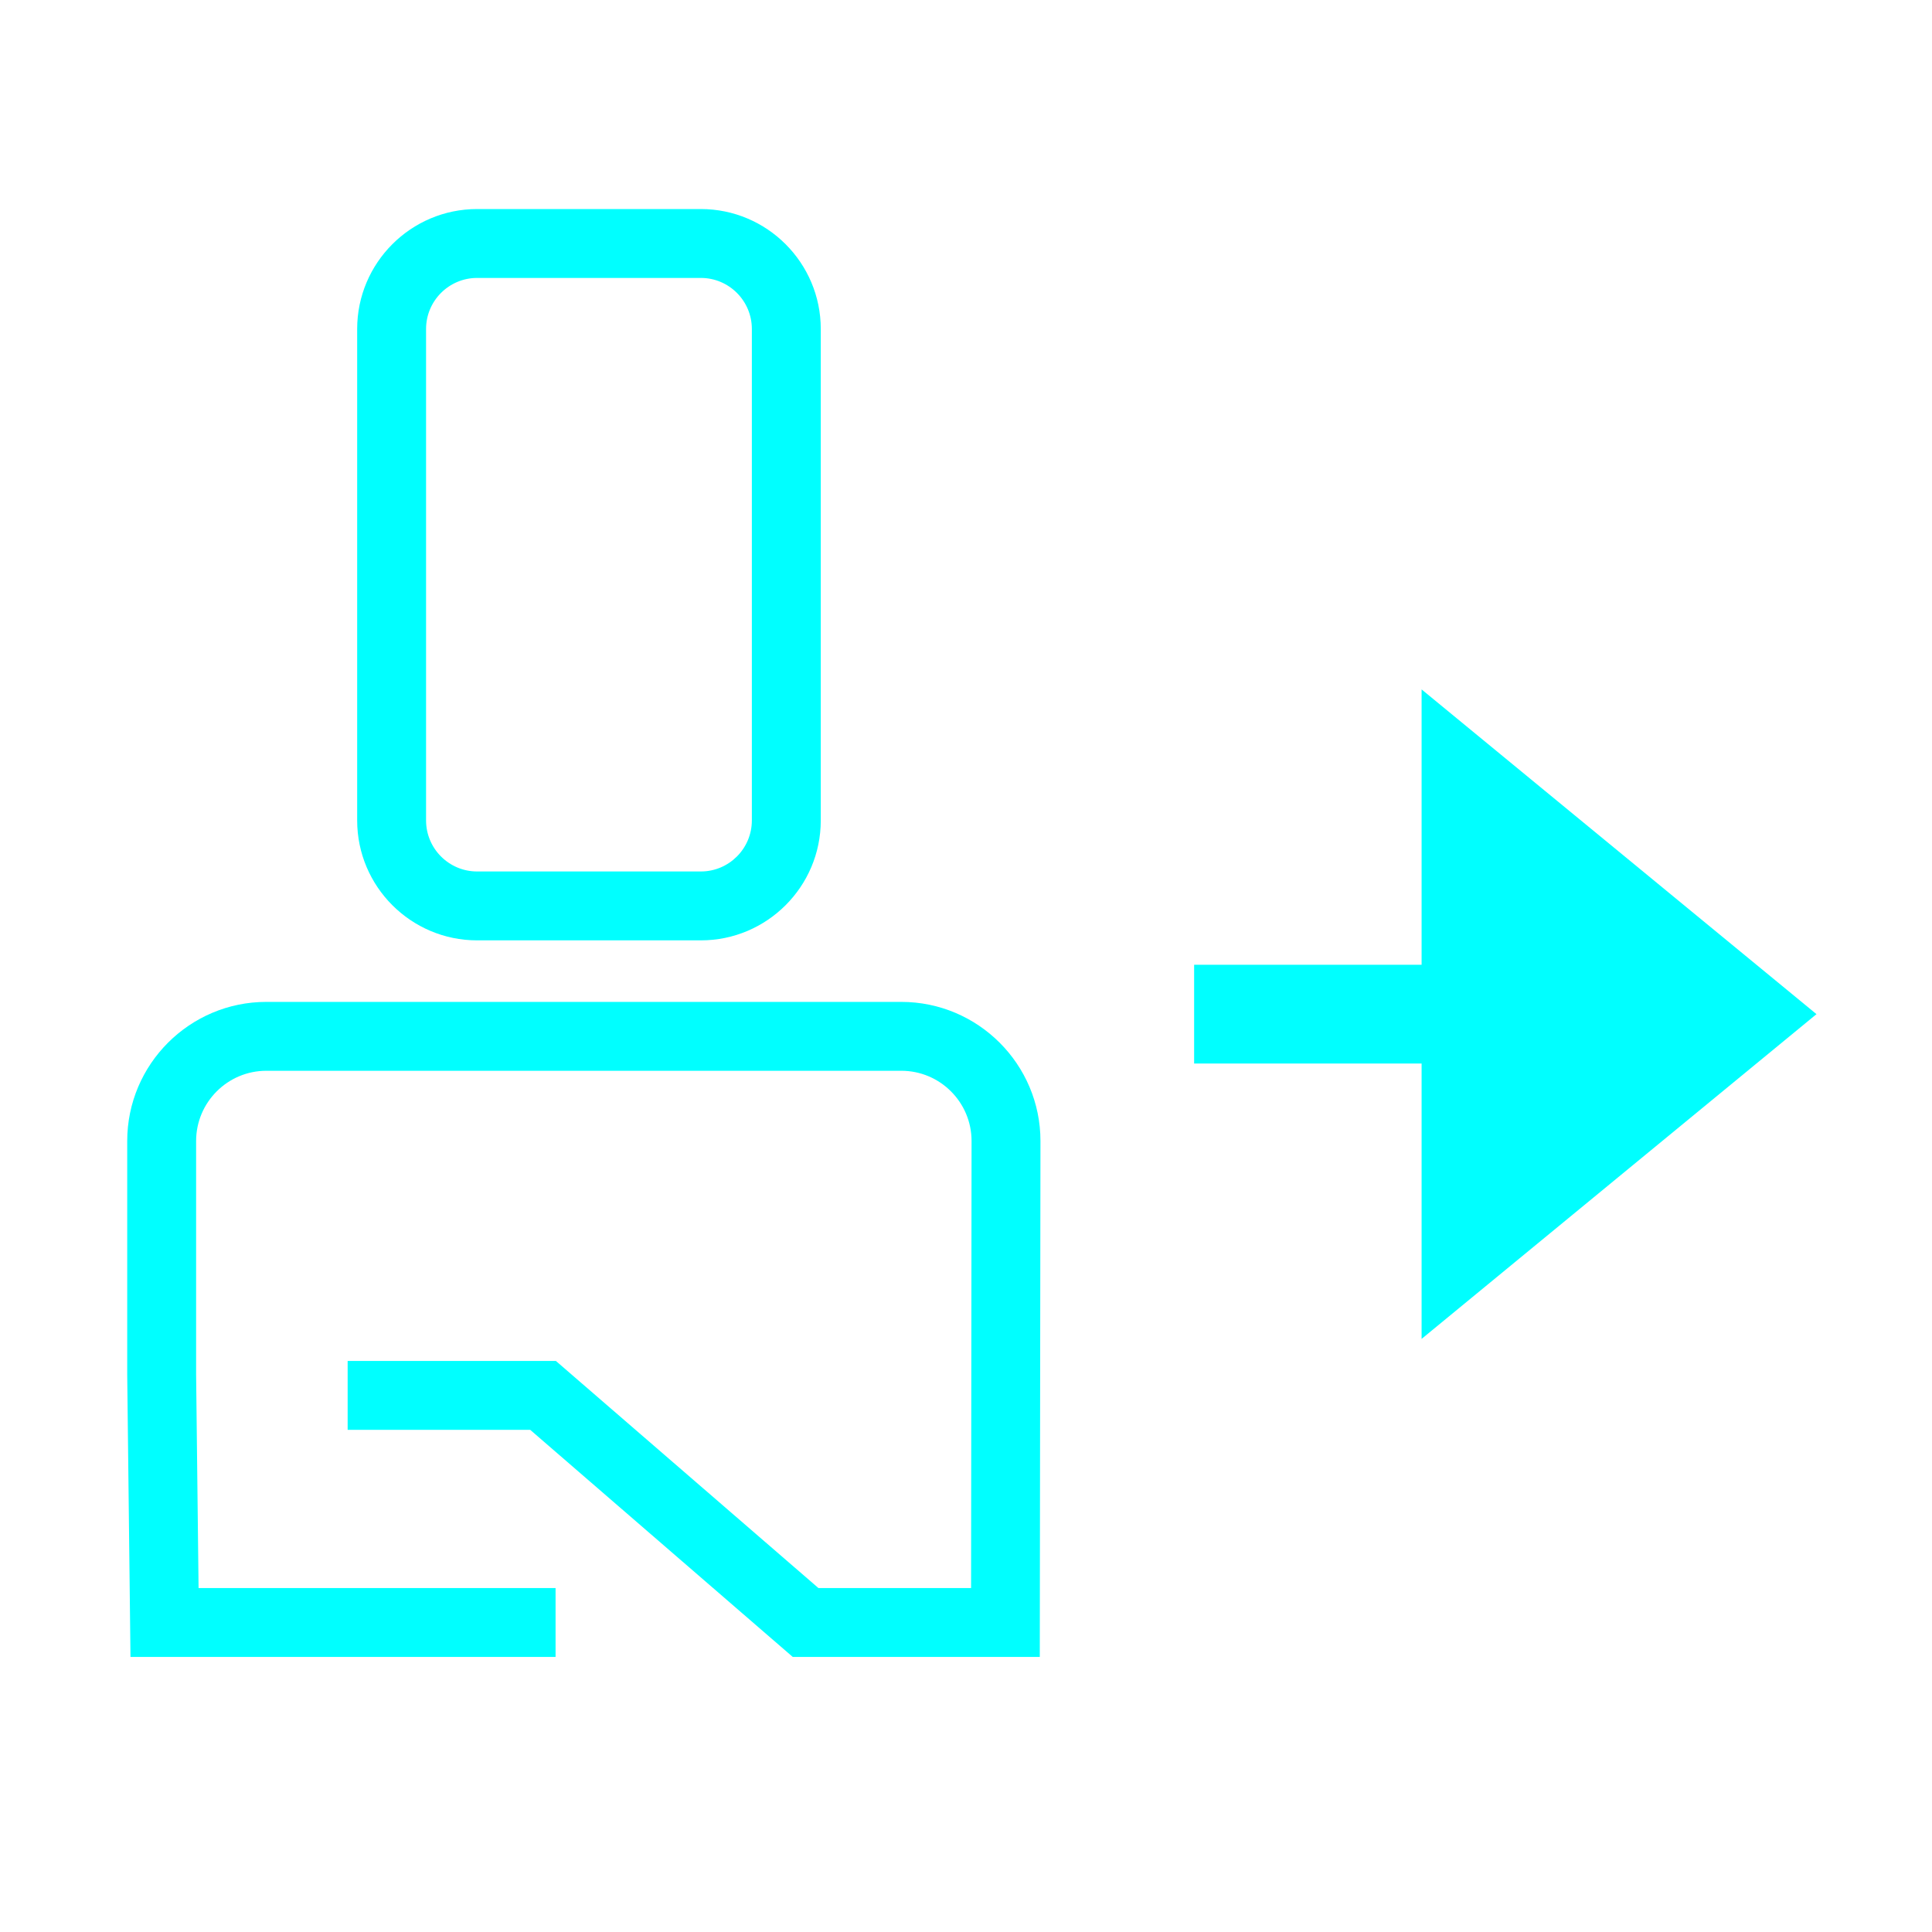 <?xml version="1.0" encoding="UTF-8"?>
<svg xmlns="http://www.w3.org/2000/svg" version="1.1" viewBox="0 0 100 100">
  <defs>
    <style>
      .cls-1 {
        fill: aqua;
      }
    </style>
  </defs>
  <!-- Generator: Adobe Illustrator 28.7.4, SVG Export Plug-In . SVG Version: 1.2.0 Build 166)  -->
  <g>
    <g id="Layer_1">
      <g>
        <path class="cls-1" d="M24.695,48.673h11.581c3.422,0,6.207-2.785,6.207-6.208v-25.437c0-3.423-2.785-6.208-6.207-6.208h-11.581c-3.423,0-6.208,2.785-6.208,6.208v25.437c0,3.423,2.785,6.208,6.208,6.208ZM22.053,17.028c0-1.457,1.185-2.642,2.642-2.642h11.581c1.456,0,2.64,1.185,2.64,2.642v25.437c0,1.457-1.184,2.642-2.64,2.642h-11.581c-1.457,0-2.642-1.185-2.642-2.642v-25.437Z"/>
        <path class="cls-1" d="M46.652,51.858H13.785c-3.97,0-7.2,3.23-7.2,7.201v12.109l.169,14.595h22.002v-3.566H10.278l-.127-11.05v-12.088c0-2.005,1.631-3.636,3.635-3.636h32.867c2.005,0,3.635,1.631,3.635,3.635l-.025,23.139h-7.901l-13.59-11.755h-10.778v3.566h9.449l13.59,11.755h12.786l.035-26.705c0-3.97-3.231-7.2-7.202-7.2Z"/>
        <polygon class="cls-1" points="94.021 52.492 73.582 35.684 73.582 49.936 61.808 49.936 61.808 55.048 73.582 55.048 73.582 69.301 94.021 52.492"/>
      </g>
    </g>
  </g>
</svg>